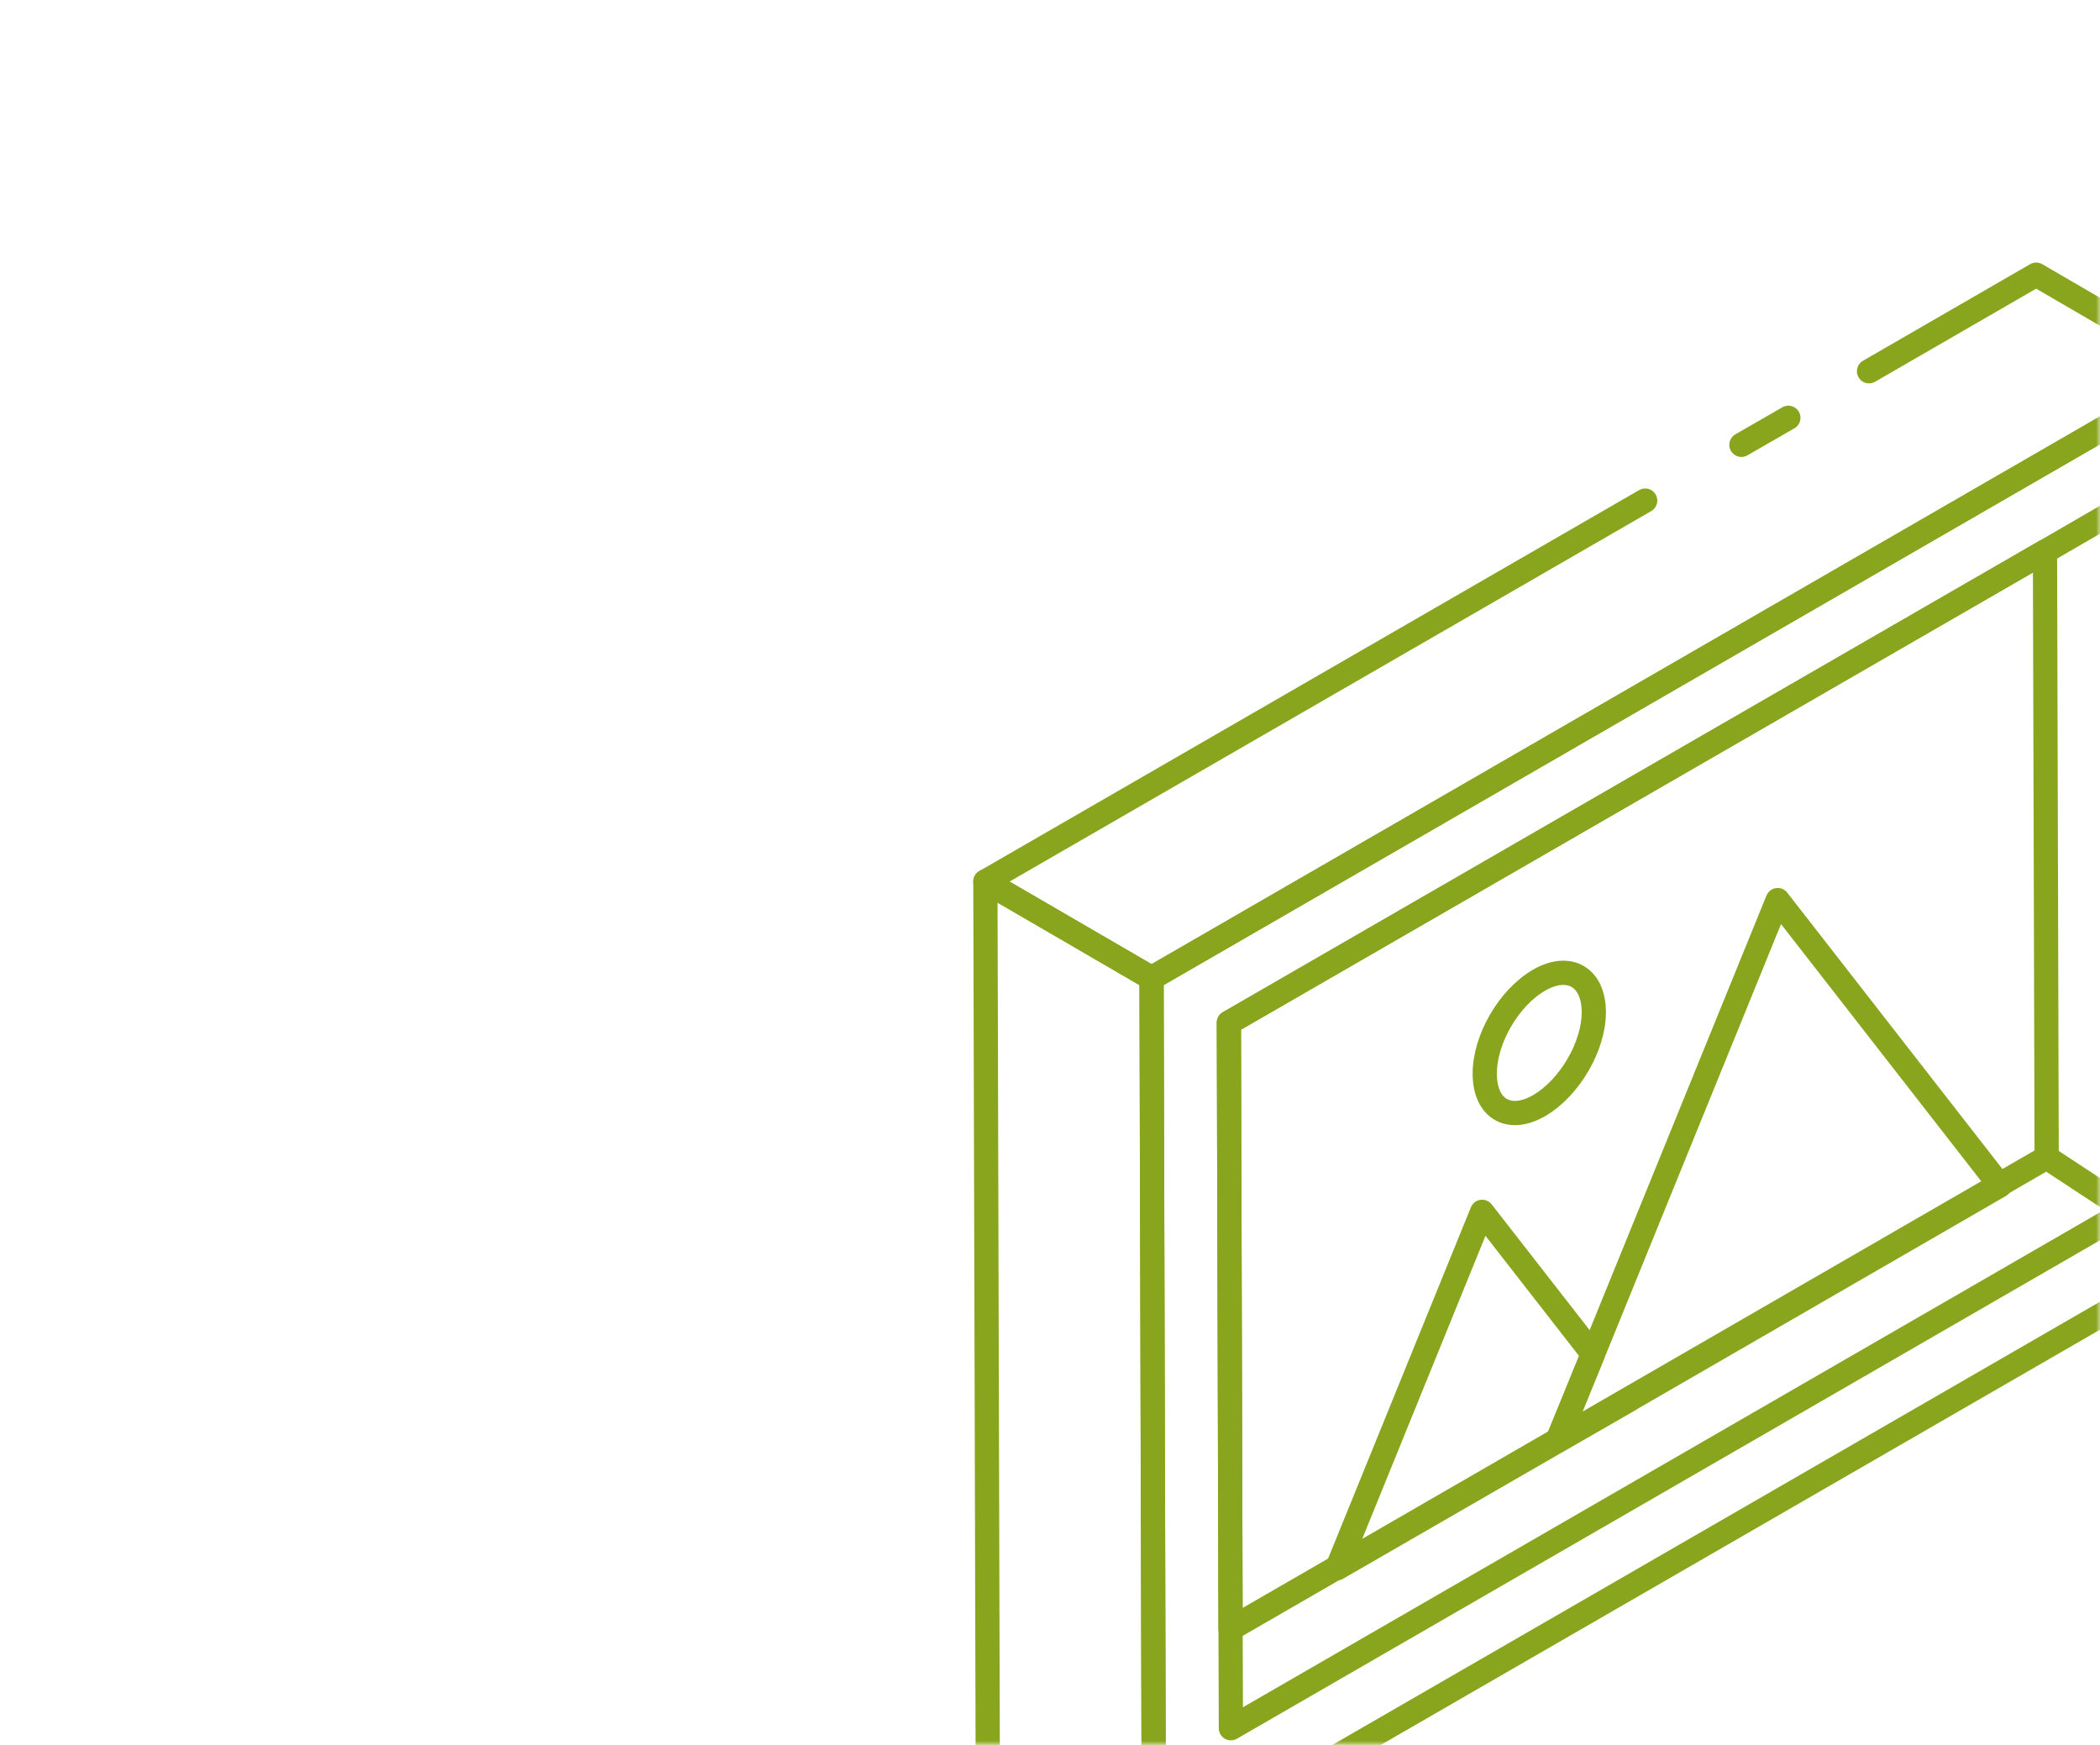 <?xml version="1.0" encoding="UTF-8"?> <svg xmlns="http://www.w3.org/2000/svg" width="260" height="216" viewBox="0 0 260 216" fill="none"><mask id="mask0_2080_3711" style="mask-type:alpha" maskUnits="userSpaceOnUse" x="0" y="0" width="260" height="216"><rect width="260" height="216" rx="20" fill="#B54747"></rect></mask><g mask="url(#mask0_2080_3711)"><path d="M220.096 111.42L247.604 146.745L201.66 173.291L192.839 178.35L197.228 167.606L220.096 111.42Z" stroke="#89A51E" stroke-width="3" stroke-linecap="round" stroke-linejoin="round"></path><path d="M183.502 150.008L197.214 167.608L192.824 178.352L201.645 173.293L165.567 194.112L183.502 150.008Z" stroke="#89A51E" stroke-width="3" stroke-linecap="round" stroke-linejoin="round"></path><path d="M142.861 230.479L122.293 218.523L122 109.119L142.568 121.075L142.861 230.479Z" stroke="#89A51E" stroke-width="3" stroke-linecap="round" stroke-linejoin="round"></path><path d="M231.404 45.956L252.097 34L272.666 45.956L142.568 121.08L122 109.124L203.687 61.968" stroke="#89A51E" stroke-width="3" stroke-linecap="round" stroke-linejoin="round"></path><path d="M215.604 55.063L221.415 51.719" stroke="#89A51E" stroke-width="3" stroke-linecap="round" stroke-linejoin="round"></path><path d="M272.674 45.953L273.008 155.357L142.869 230.481L142.576 121.077L272.674 45.953Z" stroke="#89A51E" stroke-width="3" stroke-linecap="round" stroke-linejoin="round"></path><path d="M263.389 149.843L152.396 213.93L152.355 201.639L152.146 126.599L253.188 68.281L263.138 62.512L263.389 149.843Z" stroke="#89A51E" stroke-width="3" stroke-linecap="round" stroke-linejoin="round"></path><path d="M253.397 143.276L152.355 201.636L152.146 126.595L253.188 68.277L253.397 143.276Z" stroke="#89A51E" stroke-width="3" stroke-linecap="round" stroke-linejoin="round"></path><path d="M253.393 143.281L263.384 149.845" stroke="#89A51E" stroke-width="3" stroke-linecap="round" stroke-linejoin="round"></path><path d="M190.557 121.328C194.278 119.195 197.288 120.951 197.33 125.215C197.371 129.48 194.32 134.663 190.599 136.837C186.878 139.011 183.868 137.297 183.827 132.991C183.785 128.685 186.795 123.501 190.557 121.328Z" stroke="#89A51E" stroke-width="3" stroke-linecap="round" stroke-linejoin="round"></path></g></svg> 